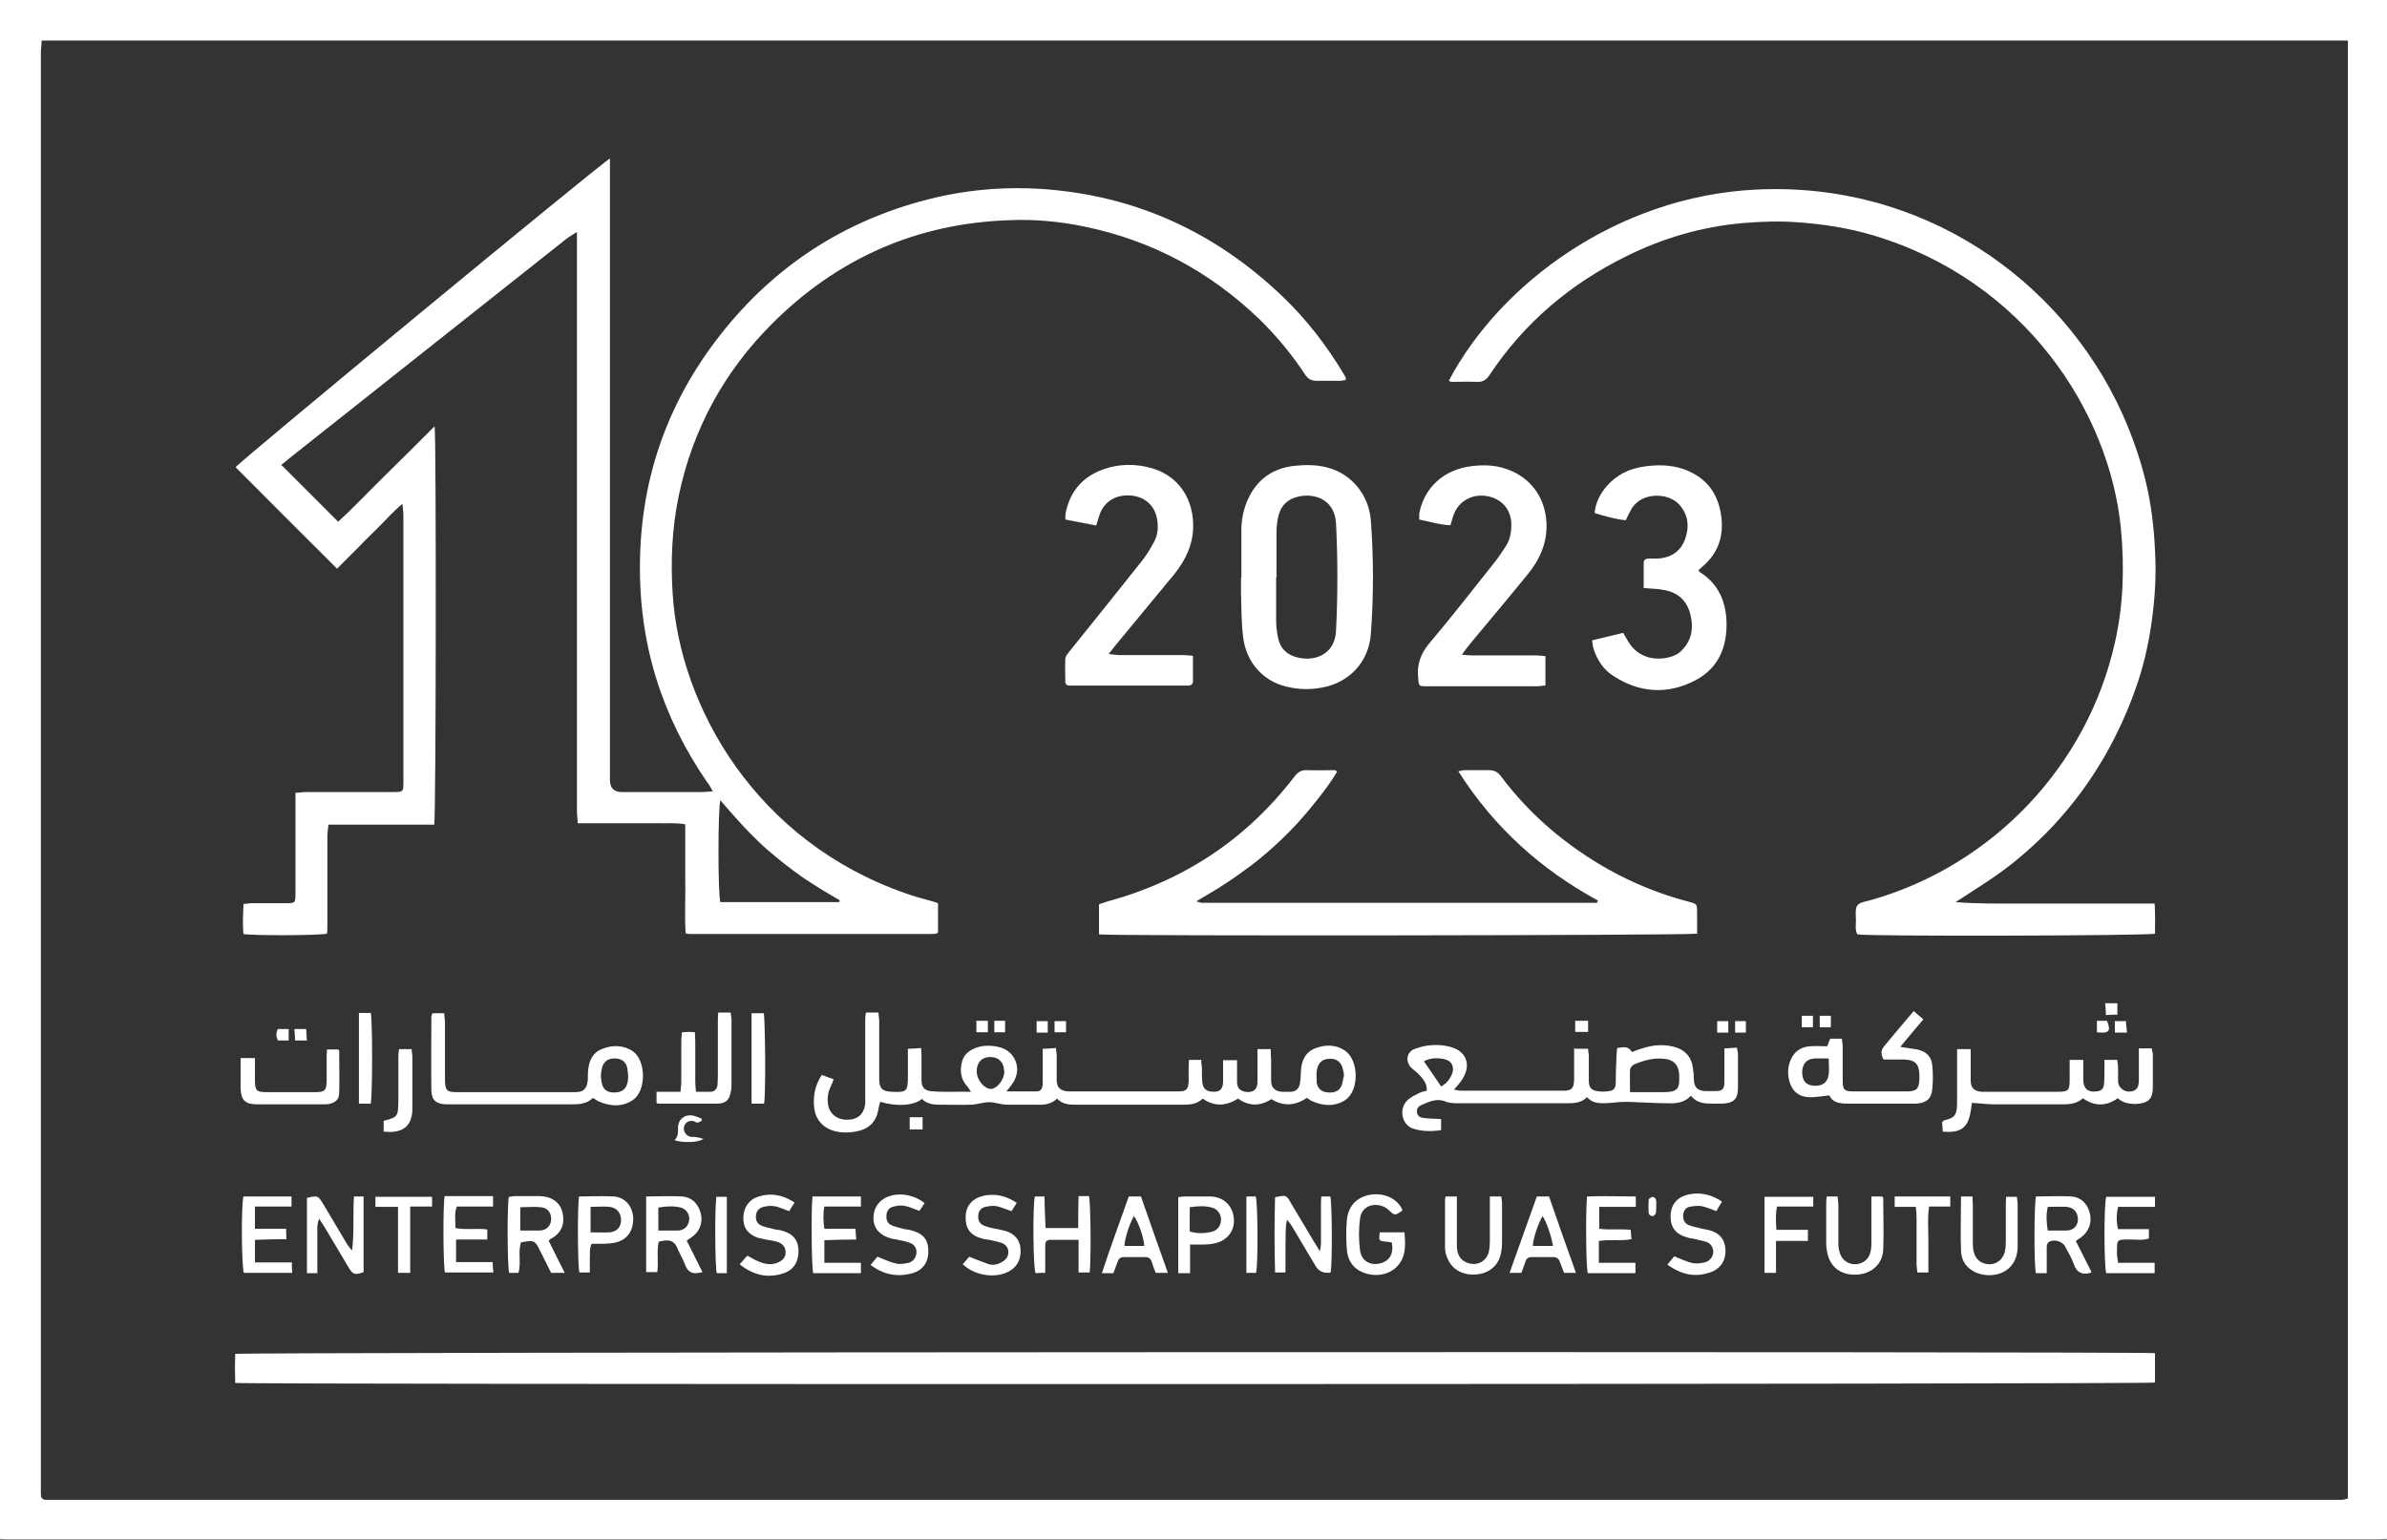 <?xml version="1.0" encoding="UTF-8"?> <svg xmlns="http://www.w3.org/2000/svg" id="Layer_1" data-name="Layer 1" version="1.1" viewBox="0 0 66.57 42.94"><rect x="0" y="0" width="66.57" height="42.94" fill="#333333" stroke="none"/><defs><style> .cls-1 { fill: #fff; stroke-width: 0px; } </style></defs><path class="cls-1" d="M65.48,1.13H1.16c0,.12-.02.23-.02.34,0,13.34,0,26.68,0,40.02,0,.07,0,.14,0,.2,0,.09.05.14.14.14.1,0,.2,0,.3,0,21.14,0,42.29,0,63.43,0,.1,0,.2,0,.3,0,.06,0,.11-.02.17-.04V1.13ZM0,42.92V0h66.57v42.92c-.1,0-.2.01-.29.01-21.99,0-43.99,0-65.98,0-.1,0-.2,0-.29-.01"></path><path class="cls-1" d="M23.4,25.17s.01-.04.02-.06c-.18-.11-.36-.21-.54-.32-.17-.11-.35-.22-.51-.33-.17-.12-.34-.25-.51-.38-.16-.13-.32-.26-.47-.39-.16-.14-.31-.29-.46-.44-.14-.14-.28-.29-.42-.45-.14-.15-.27-.31-.42-.48-.07.24-.07,2.63,0,2.84h3.31ZM7.88,13c.53.53,1.03,1.03,1.55,1.55.45-.41.88-.87,1.33-1.31.45-.44.9-.89,1.36-1.35.05.27.04,10.92-.01,11.11h-2.95c-.01.12-.03.22-.03.31,0,.82,0,1.65,0,2.47,0,.09,0,.18-.01.26-.18.05-2.03.06-2.33.01-.03-.27-.01-.54,0-.84.09,0,.16-.02.23-.02.31,0,.62,0,.93,0,.29,0,.29,0,.29-.29,0-.84,0-1.68,0-2.52v-.27c.11,0,.2-.02.28-.02.81,0,1.62,0,2.43,0,.3,0,.3,0,.3-.3,0-2.47,0-4.95,0-7.42,0-.09-.01-.17-.03-.32-.25.22-.44.42-.63.62-.19.19-.39.38-.58.58-.2.2-.39.39-.61.61-.95-.95-1.9-1.89-2.83-2.83.1-.15,10.18-8.47,10.44-8.61,0,.1,0,.19,0,.27,0,3.46,0,6.91,0,10.37,0,2.23,0,4.46,0,6.69q0,.34.33.34c.74,0,1.48,0,2.23,0,.09,0,.17-.01.31-.02-.07-.12-.11-.2-.17-.27-.61-.89-1.09-1.85-1.41-2.88-.34-1.1-.48-2.23-.45-3.38.06-2.49.93-4.68,2.54-6.57,1.57-1.84,3.56-3,5.92-3.51.91-.19,1.83-.25,2.75-.19,2.6.18,4.83,1.2,6.71,3,.67.64,1.23,1.37,1.71,2.17.02.03.04.07.05.1,0,.01,0,.03,0,.06-.05,0-.1.02-.15.02-.22,0-.44,0-.66,0-.15,0-.24-.05-.32-.17-.37-.56-.79-1.07-1.27-1.54-1.38-1.33-3-2.2-4.88-2.59-.68-.14-1.38-.21-2.07-.18-2.6.08-4.82,1.06-6.65,2.89-1.34,1.34-2.21,2.94-2.6,4.79-.19.91-.23,1.82-.17,2.75.2,3.14,2.32,6.9,6.51,8.35.22.08.45.14.67.2.07.02.14.04.22.07v.81s-.02.02-.03.03c0,0-.01.01-.02.01-.04,0-.07.01-.11.01-2.26,0-4.51,0-6.77,0-.03,0-.06-.01-.11-.02-.03-.5,0-1.01-.01-1.51,0-.5,0-1.01,0-1.53-.27-.05-.52-.02-.77-.03-.24,0-.48,0-.73,0s-.5,0-.75,0h-.75c0-.12-.02-.23-.02-.33,0-3.42,0-6.84,0-10.25,0-1.85,0-3.71,0-5.56v-.35c-.13.08-.21.13-.28.18-.59.47-1.19.94-1.78,1.41-1.96,1.55-3.91,3.1-5.87,4.65-.11.09-.22.18-.32.26"></path><path class="cls-1" d="M60.1,37.74v.82c-.17.05-53.23.06-53.54.01-.01-.27-.01-.54,0-.81.18-.05,53.23-.07,53.54-.02"></path><path class="cls-1" d="M40.41,10.61c1.44-2.72,4.71-5.12,8.52-5.32,4.66-.25,8.55,2.49,10.25,6.23.27.6.49,1.22.65,1.86.16.65.24,1.31.27,1.97.04.66,0,1.32-.09,1.97-.09.66-.24,1.31-.47,1.94-.22.62-.5,1.22-.82,1.79-.33.57-.7,1.11-1.13,1.61-.43.51-.91.97-1.43,1.39-.51.41-1.07.75-1.62,1.11.62.05,1.22.04,1.83.04.62,0,1.24,0,1.86,0h1.86c.02.29.01.57.01.84-.18.06-8,.08-8.3.02-.07-.12-.04-.26-.04-.39,0-.14-.03-.32.04-.42.07-.09.25-.11.39-.15,3.39-.97,6.02-3.74,6.79-7.17.24-1.05.27-2.11.17-3.18-.32-3.28-2.69-6.93-6.92-8.19-.68-.2-1.38-.31-2.09-.36-.51-.04-1.01-.02-1.52.02-1.14.1-2.22.41-3.25.92-1.57.77-2.86,1.86-3.83,3.32-.1.15-.2.2-.37.19-.23-.01-.47,0-.7,0-.01,0-.03-.01-.06-.03"></path><path class="cls-1" d="M44.57,25.12c-1.6-.87-2.91-2.05-3.9-3.61.08-.01.13-.03.17-.03.23,0,.45,0,.68,0,.15,0,.25.05.34.17.44.59.95,1.12,1.52,1.59,1.1.9,2.34,1.55,3.72,1.91.22.06.23.06.23.29,0,.2,0,.4,0,.6-.19.05-16.36.07-16.68.02v-.84c.07-.02.14-.05.21-.07,2.14-.58,3.89-1.73,5.24-3.49.1-.13.2-.19.36-.18.26.01.51,0,.77,0,.01,0,.02.01.06.04-.15.26-.33.5-.51.73-.18.23-.37.46-.57.68-.2.22-.42.44-.64.64-.22.2-.44.39-.68.57-.24.18-.49.36-.74.52-.24.16-.49.3-.79.48.09.02.13.04.16.04,3.67,0,7.35,0,11.02,0,0-.02.02-.05.03-.07"></path><path class="cls-1" d="M35.59,16.1c0,.41,0,.82,0,1.22,0,.15.02.3.05.45.04.23.16.41.38.51.47.21,1.2.08,1.24-.69.05-1,.05-1.99,0-2.99-.04-.69-.62-.85-1.05-.75-.32.07-.51.28-.57.6-.03.14-.04.28-.04.43,0,.41,0,.82,0,1.22M34.62,16.11c0-.44,0-.88,0-1.32,0-.3.06-.6.19-.88.26-.56.71-.86,1.31-.92.3-.03.6-.03.9.05.66.17,1.15.75,1.21,1.46.08,1.06.08,2.13,0,3.19-.06.78-.61,1.36-1.38,1.49-.33.06-.65.05-.97-.03-.65-.15-1.12-.67-1.21-1.37-.05-.41-.05-.83-.06-1.24,0-.14,0-.29,0-.43h.02Z"></path><path class="cls-1" d="M28,29.86c0-.23-.15-.38-.38-.38-.24,0-.39.16-.38.41,0,.23.22.49.4.48.18-.01.38-.28.37-.51M37.48,30.04c0-.07,0-.13-.02-.18-.04-.23-.17-.34-.38-.33-.21,0-.33.12-.36.35-.01.1,0,.21,0,.31.03.18.14.27.33.28.2.01.33-.06.38-.24.02-.07.03-.15.04-.2M35.48,30.64c-.32.22-.65.22-.95,0-.32.2-.65.24-.99,0-.15.15-.33.17-.54.17-.99,0-1.98,0-2.97,0-.2,0-.39,0-.55-.17-.16.15-.34.18-.54.17-.29,0-.58,0-.86,0-.16,0-.33-.07-.49-.07s-.33.06-.49.07c-.3.01-.61,0-.91,0-.18,0-.35-.03-.48-.16-.24.2-.73.21-1.16.08-.02.06-.04.13-.05.19-.05.35-.25.56-.59.63-.23.05-.47.05-.69-.02-.32-.11-.5-.36-.52-.7-.02-.3.04-.58.22-.85.11.04.21.08.33.12-.03.09-.06.16-.09.22-.07.15-.09.3-.07.46.03.27.24.45.53.45.3,0,.47-.15.51-.44,0-.08,0-.17,0-.25,0-.67,0-1.35,0-2.02,0-.09,0-.18.02-.28h.35c0,.08.02.16.02.24,0,.54,0,1.07,0,1.61,0,.26.08.35.35.36.42.02.45-.01.45-.43v-.77c.13,0,.23-.01.37-.02,0,.09.01.16.01.23,0,.23,0,.45,0,.68,0,.17.08.27.24.29.37.04.73.01,1.14.02-.06-.09-.09-.14-.13-.18-.15-.18-.18-.4-.13-.62.04-.21.18-.34.38-.42.21-.08.43-.08.65-.03.48.11.67.63.38,1.03-.04.06-.09.12-.16.21.31,0,.58,0,.85,0,.13,0,.16-.12.16-.24,0-.23,0-.45,0-.68v-.27c.13,0,.24-.01.37-.02,0,.08.02.15.02.21,0,.23,0,.45,0,.68,0,.21.1.3.3.32.05,0,.11,0,.16,0,.95,0,1.91,0,2.86,0,.02,0,.05,0,.07,0,.22,0,.28-.05.29-.28,0-.12,0-.24,0-.36,0-.07,0-.15.01-.24h.34c0,.08.02.16.02.24,0,.13,0,.26.01.38.02.19.12.27.32.27.18,0,.25-.08.26-.27,0-.2,0-.39,0-.61h.39c0,.21,0,.41,0,.61,0,.16.08.24.22.27.23.04.35-.07.35-.27,0-.23,0-.45,0-.68,0-.07,0-.15,0-.24h.37c0,.1,0,.2.01.29,0,.2,0,.39,0,.59,0,.19.1.29.29.31.08,0,.17,0,.25,0,.14,0,.23-.08.26-.21.02-.11.03-.22.03-.34.01-.28.1-.53.37-.65.29-.12.6-.13.87.06.38.27.39,1.11,0,1.37-.29.19-.62.17-.93.03-.05-.02-.09-.06-.14-.09-.33.22-.66.25-1.02.02"></path><path class="cls-1" d="M45.84,16.39c0-.24,0-.47,0-.69,0-.08.05-.12.13-.12.09,0,.18,0,.27,0,.36-.03.62-.19.75-.53.13-.35.1-.69-.16-.98-.31-.34-1.08-.36-1.35.16-.05.09-.09.17-.14.28-.29-.03-.57-.11-.87-.2.03-.29.15-.53.33-.74.28-.33.64-.5,1.06-.56.36-.05.72-.05,1.08.07.57.2.92.58,1.04,1.18.12.61-.02,1.14-.51,1.55-.03.03-.07.06-.1.09.01.03.02.05.04.06.51.32.72.81.74,1.38.02.7-.22,1.29-.86,1.63-.78.41-1.56.36-2.3-.12-.28-.18-.45-.45-.55-.76-.02-.06-.02-.13-.04-.23.3-.07.58-.14.87-.21.04.08.08.14.12.21.29.53.87.6,1.31.42.06-.03.12-.06.17-.11.31-.29.37-.64.27-1.04-.09-.37-.34-.6-.71-.67-.18-.04-.37-.04-.59-.06"></path><path class="cls-1" d="M30.59,14.66c-.3-.06-.58-.11-.88-.17,0-.09,0-.16.02-.23.13-.58.48-.97,1.04-1.17.45-.16.91-.16,1.36-.03.88.26,1.23,1.07,1.13,1.86-.06.43-.27.8-.54,1.13-.54.65-1.08,1.31-1.62,1.96-.05.06-.1.13-.18.23.12.01.21.03.29.03.59,0,1.18,0,1.77,0,.09,0,.18.01.29.02,0,.25,0,.48,0,.71,0,.08-.05.12-.13.12-.05,0-.09,0-.14,0-1.01,0-2.01,0-3.02,0-.05,0-.11,0-.16,0-.07,0-.11-.04-.11-.11,0-.21-.01-.42,0-.63,0-.08.08-.16.13-.23.66-.82,1.32-1.64,1.97-2.46.14-.17.26-.36.36-.55.12-.2.14-.43.1-.66-.06-.38-.35-.63-.73-.66-.41-.03-.73.15-.87.52-.03.09-.06.19-.1.32"></path><path class="cls-1" d="M40.46,14.65c-.3-.01-.58-.1-.88-.16,0-.06,0-.12,0-.16.13-.72.68-1.24,1.47-1.33.32-.04.65-.03.96.08.68.23,1.09.8,1.12,1.52.02.56-.2,1.03-.55,1.45-.4.49-.8.97-1.2,1.45-.16.19-.32.38-.48.58-.04.05-.07.1-.13.18.12.01.2.02.29.02.59,0,1.18,0,1.77,0,.09,0,.18.01.27.02v.82c-.08,0-.15.02-.21.02-1.03,0-2.06,0-3.09,0-.24,0-.23,0-.25-.24-.04-.38.08-.69.33-.98.61-.72,1.19-1.47,1.78-2.21.13-.16.24-.33.35-.5.11-.18.14-.38.14-.59-.01-.41-.26-.7-.66-.78-.41-.08-.79.12-.94.49-.04.1-.06.2-.1.32"></path><path class="cls-1" d="M39.71,29.6c.17.24.32.47.48.7.15-.08.25-.2.31-.36.07-.19-.02-.36-.22-.4-.19-.04-.39-.04-.57.06M45.46,30.46c.34,0,.64,0,.94,0,.38,0,.45-.09.43-.46,0-.02,0-.03,0-.05-.02-.25-.16-.4-.42-.42-.29-.03-.57.04-.84.16-.05.02-.11.1-.11.15-.01.19,0,.39,0,.62M43.92,29.25h.37c0,.08.02.14.02.2,0,.23,0,.47,0,.7,0,.17.07.26.23.28.11.02.23.02.34,0,.13-.01.18-.1.18-.22,0-.23.01-.47.02-.7,0-.09.01-.18.02-.28.16-.02.31-.07.41.11.11-.04.22-.08.32-.11.29-.09.58-.11.87-.03.29.08.47.27.51.57.02.11.03.22.03.34.01.21.09.3.3.32.1,0,.21,0,.32,0,.17,0,.23-.06.23-.24,0-.23,0-.45,0-.68v-.27c.12,0,.23-.02.35-.02.01.07.03.12.03.17,0,.32,0,.64,0,.95,0,.32-.13.43-.44.44-.09,0-.18,0-.27,0-.22,0-.44-.01-.6-.22-.18.19-.4.22-.63.21-.39,0-.78-.03-1.18-.04-.19,0-.39.03-.58.04-.18,0-.36,0-.51-.17-.16.16-.35.17-.55.17-1.01,0-2.01,0-3.02,0-.13,0-.27,0-.38-.05-.25-.1-.46.01-.67.1-.09.04-.14.11-.12.22.02.1.1.13.18.14.16.02.31.02.49.03v.31c-.27.04-.54.04-.8-.05-.29-.11-.38-.52-.16-.76.08-.09.2-.15.32-.21.07-.04.15-.06.24-.08.01-.16-.06-.27-.15-.38-.08-.09-.17-.17-.27-.25-.18-.16-.15-.44.07-.53.33-.13.68-.15,1.02-.06.43.12.57.49.34.87-.06.11-.15.2-.25.32.08.01.13.03.19.03.95,0,1.91,0,2.86,0,.23,0,.29-.06.3-.3,0-.21,0-.42,0-.63v-.27"></path><path class="cls-1" d="M59.06,30.63c-.32.23-.65.23-.97,0-.15.14-.34.17-.54.17-.64,0-1.29,0-1.93,0-.2,0-.4-.03-.63-.04,0,.06-.02.15-.03.23-.07.46-.28.62-.78.57,0-.09-.01-.18-.02-.26.03-.03.04-.04.05-.05.3-.07.36-.14.37-.45,0-.42,0-.85,0-1.27,0-.08,0-.16,0-.27h.38v.55c0,.11,0,.21,0,.32,0,.21.09.3.3.32.04,0,.09,0,.14,0,.67,0,1.33,0,2,0,.27,0,.32-.04.32-.31,0-.19,0-.37,0-.58h.38c0,.19,0,.38,0,.56,0,.24.13.35.36.32.14-.01.2-.06.22-.21.01-.12.01-.24.01-.36,0-.1,0-.19,0-.31h.36c0,.07.02.15.02.23,0,.13,0,.26,0,.38.02.21.24.33.44.25.12-.05.13-.16.14-.26,0-.22,0-.44,0-.66,0-.08,0-.16,0-.26h.36c0,.05.03.11.03.17,0,.3,0,.6,0,.91,0,.34-.13.45-.47.47-.2,0-.37-.03-.52-.17"></path><path class="cls-1" d="M17.14,29.52c-.18,0-.3.08-.35.26-.03.11-.04.24-.02.36.03.23.14.33.35.33.23,0,.35-.09.39-.32.02-.12,0-.26-.02-.38-.04-.17-.17-.25-.35-.25M16.54,30.62c-.17.16-.36.18-.56.18-1.13,0-2.27,0-3.4,0-.05,0-.09,0-.14,0-.27-.01-.4-.11-.41-.38-.01-.69,0-1.38,0-2.06,0-.03.02-.06.03-.1h.33c0,.1.02.18.02.27,0,.49,0,.98,0,1.47,0,.05,0,.11,0,.16.01.25.06.3.32.3,1.01,0,2.01,0,3.02,0,.1,0,.2,0,.3,0,.22,0,.31-.09.34-.31.01-.09,0-.18.01-.27.02-.27.11-.51.38-.62.29-.12.6-.12.87.06.37.26.38,1.1,0,1.36-.3.2-.63.18-.95.04-.05-.02-.09-.06-.15-.09"></path><path class="cls-1" d="M51,29.52c-.15,0-.27,0-.38,0-.23.01-.35.14-.36.37,0,.24.09.37.31.39.25.02.4-.08.43-.32.02-.13,0-.27,0-.44M53.01,29.2c.19.03.32.05.46.07.26.06.4.2.42.46.02.21.02.42,0,.63-.02.28-.16.4-.44.42-.14,0-.29,0-.43,0-.49,0-.98,0-1.47,0-.23,0-.44-.02-.53-.23-.21.02-.39.06-.58.05-.27-.01-.45-.16-.53-.42-.06-.21-.06-.42.03-.62.1-.24.29-.36.54-.38.16-.01.32,0,.48,0,.03-.08.05-.14.08-.21h.33c0,.08.02.15.02.22,0,.32,0,.64,0,.95,0,.26.05.3.31.3.49,0,.98,0,1.47,0,.28,0,.35-.07.36-.35,0-.04,0-.08,0-.11-.01-.31-.12-.42-.43-.43-.19,0-.38,0-.57,0-.07-.12-.08-.25,0-.35.27-.33.55-.66.84-1,.1.08.17.15.27.23-.21.25-.41.48-.63.75"></path><path class="cls-1" d="M19.02,28.79c.07,0,.13-.01.18-.01s.1,0,.18.01c0,.09.01.17.01.25,0,.38,0,.76,0,1.13,0,.09.01.18.02.28.15,0,.28,0,.4,0,.11,0,.18-.07.2-.18,0-.07.01-.15.01-.23,0-.51,0-1.03,0-1.54,0-.08,0-.16.01-.26h.35c0,.06.02.13.02.19,0,.61,0,1.22,0,1.84,0,.06,0,.12-.02.18-.04.23-.14.33-.38.33-.54,0-1.09,0-1.63,0-.01,0-.03,0-.06-.02v-.31h.67c0-.1.02-.18.02-.26,0-.39,0-.77,0-1.16,0-.08.01-.16.02-.25"></path><path class="cls-1" d="M18.35,34.32c.21,0,.39,0,.57,0,.17-.01.28-.13.3-.29.02-.16-.08-.31-.23-.35-.2-.05-.41-.04-.63,0v.64ZM18.02,33.37c.35,0,.68-.02,1.01,0,.26.02.44.2.51.46.07.25-.02.51-.23.66-.05.04-.1.07-.16.11.15.29.29.58.44.88-.05.01-.08.02-.1.02-.2.04-.32-.04-.39-.24-.06-.16-.15-.3-.21-.45-.07-.17-.18-.23-.35-.21-.05,0-.1.02-.17.03-.06.28,0,.56-.04.85h-.31v-2.13Z"></path><path class="cls-1" d="M57.1,34.32c.19,0,.36,0,.53,0,.19,0,.32-.13.32-.31,0-.19-.11-.33-.31-.35-.17-.01-.35,0-.53,0-.05.22-.04.43,0,.66M57.08,35.51h-.3c-.06-.2-.05-1.94,0-2.14.33,0,.66-.02.99,0,.26.02.44.19.51.46.07.25-.02.51-.23.67-.05.04-.1.07-.16.11.15.29.29.58.44.87-.04.02-.05.03-.07.03-.2.04-.34-.02-.42-.24-.06-.18-.16-.34-.25-.51-.07-.14-.32-.21-.45-.12-.04.02-.06.09-.06.13,0,.15,0,.3,0,.45,0,.08,0,.16,0,.27"></path><path class="cls-1" d="M9.87,33.37h.27v2.11c-.25.09-.3.07-.43-.15-.22-.37-.44-.74-.66-1.11-.04-.07-.09-.13-.15-.23-.08.2-.04.37-.05.53,0,.16,0,.32,0,.48v.51h-.29v-2.1c.3-.07.31-.07.46.18.22.37.44.74.66,1.11.04.06.08.12.14.17.06-.49.02-.98.05-1.49"></path><path class="cls-1" d="M37.12,35.49q-.29.05-.43-.18c-.22-.37-.44-.74-.66-1.11-.04-.06-.08-.12-.14-.18-.05.25-.03.49-.04.73,0,.24,0,.48,0,.74h-.29c-.02-.7-.02-1.41,0-2.1.31-.06.31-.07.44.16.22.36.43.73.65,1.09.04.07.09.14.16.26.02-.11.03-.16.03-.21,0-.36,0-.72,0-1.09,0-.07,0-.15.01-.23h.25c.05.18.06,1.84.01,2.12"></path><path class="cls-1" d="M14.51,34.32c.2,0,.37,0,.55,0,.18-.01.3-.13.31-.3.01-.19-.09-.33-.28-.35-.18-.02-.37,0-.58,0v.66ZM15.75,35.5h-.38c-.1-.2-.2-.4-.3-.6-.15-.31-.17-.32-.54-.25-.09.27.01.56-.07.85h-.26c-.05-.17-.06-1.84-.01-2.12.05,0,.11-.02.17-.02.23,0,.45,0,.68,0,.32,0,.57.16.64.43.07.25.04.55-.28.74-.03.01-.05.03-.1.07.14.29.29.58.45.9"></path><path class="cls-1" d="M6.73,29.51h.38c0,.21,0,.4,0,.6,0,.31.04.35.33.35.45,0,.91,0,1.36,0,.26,0,.3-.05.31-.3,0-.21,0-.42,0-.63,0-.08,0-.16.01-.26h.31s.03.03.03.04c0,.39.01.78,0,1.17,0,.18-.1.27-.28.31-.05.01-.1.01-.16.01-.62,0-1.24,0-1.86,0-.32,0-.44-.12-.45-.44,0-.27,0-.54,0-.84"></path><path class="cls-1" d="M38.82,34.65c-.05,0-.11-.02-.17-.02-.2-.02-.2-.03-.17-.26h.69c.02.31.05.61-.14.87-.18.26-.54.38-.89.29-.35-.09-.55-.32-.58-.69-.02-.26-.02-.53,0-.79.03-.39.25-.64.61-.72.38-.08.76.07.92.37.01.02.01.04.02.06-.21.15-.21.15-.39-.02-.24-.22-.73-.19-.79.24-.04.3-.04.6,0,.9.04.29.29.42.55.36.28-.07.4-.28.33-.6"></path><path class="cls-1" d="M30.08,34.58c-.29,0-.54,0-.8,0-.09,0-.13.06-.13.15,0,.14,0,.29,0,.43,0,.1,0,.21,0,.34-.1,0-.19,0-.27.01-.07-.18-.08-1.88-.02-2.14h.27c0,.3.02.59.03.88h.91c0-.3,0-.59.01-.89h.29c.05.18.06,1.82.02,2.13h-.31c0-.15,0-.29,0-.44,0-.14,0-.28,0-.48"></path><path class="cls-1" d="M59.06,35.22h1.03v.29h-1.35c-.06-.17-.07-1.9,0-2.13h1.36v.28h-1.03c-.05.22-.05.41,0,.62h.86v.26c-.16.06-.33.03-.49.03-.43,0-.4-.02-.4.41,0,.07.02.14.03.23"></path><path class="cls-1" d="M13.75,33.37v.28h-1.01c-.08.21-.03.39-.04.6.3.06.59,0,.89.04v.28c-.15,0-.29,0-.43,0-.14,0-.28,0-.44,0v.63h1.02c0,.11.01.19.02.29h-1.35c-.05-.16-.06-1.85-.01-2.13h1.36Z"></path><path class="cls-1" d="M22.65,33.37h1.36v.28h-1.02c-.04.21-.03.4,0,.62h.87c0,.1.01.19.02.3-.31,0-.59.01-.89.02v.63h1.02v.29h-1.33c-.05-.17-.06-1.82-.02-2.13"></path><path class="cls-1" d="M44.59,34.6v.62h1.02v.29h-1.33c-.05-.17-.06-1.77-.02-2.14.44-.02.89,0,1.36,0v.29h-1.02v.61c.28.04.57,0,.88.03,0,.09.01.16.02.26-.3.06-.6,0-.9.05"></path><path class="cls-1" d="M50.94,33.37h.31c0,.08.02.16.02.24,0,.34,0,.68,0,1.02,0,.1,0,.21.04.31.05.19.22.32.42.32.19,0,.36-.11.42-.29.03-.09.04-.19.04-.29,0-.36,0-.71,0-1.07v-.24h.3s.03.03.03.04c0,.48.02.97,0,1.45-.02.4-.33.67-.74.69-.44.02-.74-.21-.82-.61-.02-.08-.03-.16-.03-.25,0-.37,0-.74,0-1.11,0-.07,0-.13.02-.22"></path><path class="cls-1" d="M40.32,33.37h.31v.26c0,.37,0,.74,0,1.11,0,.27.11.42.32.49.25.08.5-.05.57-.31.02-.09.03-.19.03-.29,0-.33,0-.67,0-1v-.26h.32c0,.06.02.12.02.18,0,.38,0,.76,0,1.13,0,.09-.01.18-.03.27-.06.33-.31.55-.65.59-.38.05-.71-.12-.84-.44-.04-.09-.07-.19-.07-.28,0-.45,0-.91,0-1.36,0-.03.01-.06.02-.1"></path><path class="cls-1" d="M54.7,33.37h.31c0,.09.01.17.01.25,0,.35,0,.7,0,1.04,0,.09,0,.18.03.27.05.21.23.33.43.33.21,0,.37-.13.43-.34.02-.09.03-.18.03-.27,0-.35,0-.7,0-1.04,0-.07,0-.15.01-.23h.3c0,.07.02.13.02.19,0,.39,0,.79,0,1.18,0,.76-.69.93-1.14.75-.27-.11-.43-.32-.44-.61-.02-.5,0-.99,0-1.52"></path><path class="cls-1" d="M20.63,35.26c.08-.09.14-.16.21-.24.08.04.15.08.22.12.19.09.38.16.59.09.17-.06.26-.16.26-.3,0-.15-.08-.25-.25-.3-.1-.03-.21-.04-.31-.06-.07-.02-.15-.03-.22-.05-.27-.1-.4-.27-.4-.54,0-.28.14-.51.4-.6.36-.12.7-.06,1.03.16-.06.09-.11.17-.15.24-.15-.05-.28-.12-.42-.14-.11-.02-.23,0-.33.03-.12.04-.18.14-.18.27,0,.12.06.21.17.25.1.04.22.06.33.09.07.02.15.02.22.04.32.09.46.26.47.56,0,.32-.14.55-.44.64-.42.13-.8.05-1.18-.24"></path><path class="cls-1" d="M25.79,33.55c-.06.08-.1.16-.15.22-.15-.05-.29-.12-.42-.14-.11-.02-.23,0-.33.03-.12.04-.17.14-.17.27,0,.12.05.21.16.25.1.04.2.06.3.09.07.02.15.02.22.04.35.09.49.26.49.59,0,.32-.16.54-.48.62-.4.1-.77.03-1.13-.24.07-.09.13-.16.19-.23.18.07.34.15.52.19.11.03.24,0,.35-.02.13-.04.21-.14.22-.29,0-.13-.06-.23-.22-.28-.11-.04-.22-.05-.33-.08-.05-.01-.1-.01-.16-.03-.33-.09-.5-.3-.49-.59.01-.31.2-.53.51-.61.29-.07.66,0,.92.22"></path><path class="cls-1" d="M28.36,33.54c-.06.1-.11.17-.15.24-.15-.05-.28-.11-.42-.14-.1-.02-.21,0-.31.02-.13.03-.2.13-.2.27,0,.13.06.22.18.26.1.04.2.06.3.08.1.02.21.04.31.07.23.08.37.24.39.48.02.26-.06.48-.29.62-.37.23-.98.15-1.32-.18.06-.07.12-.14.18-.21.18.07.35.14.52.2.14.05.27.02.39-.05.11-.06.19-.16.18-.29,0-.12-.08-.21-.2-.25-.11-.03-.22-.06-.33-.08-.06-.01-.12-.02-.18-.03-.34-.09-.48-.27-.48-.59,0-.32.17-.53.5-.61.32-.07.63,0,.93.2"></path><path class="cls-1" d="M48.01,33.54c-.06.09-.1.16-.14.24-.14-.05-.27-.11-.41-.14-.11-.02-.24,0-.35.02-.12.03-.17.14-.17.26,0,.12.06.21.16.25.1.04.22.06.33.09.08.02.16.03.24.05.29.08.43.25.45.53.02.28-.11.52-.38.63-.44.17-.84.09-1.24-.2.08-.09.14-.17.19-.23.19.07.36.16.53.19.11.02.24,0,.35-.03.13-.04.22-.18.21-.3-.01-.13-.08-.23-.21-.27-.11-.03-.22-.05-.33-.08-.05-.01-.1-.01-.16-.03-.34-.09-.49-.28-.49-.59,0-.33.18-.55.52-.62.31-.06.61,0,.91.2"></path><path class="cls-1" d="M7.11,33.65v.62h.87c0,.1,0,.18.01.29-.3,0-.58.01-.88.02v.63h1.03c0,.11,0,.19.01.29h-1.35c-.06-.16-.08-1.87-.01-2.13h1.34v.28h-1.03Z"></path><path class="cls-1" d="M33.19,34.35c.21.06.4.05.58.01.16-.03.27-.15.28-.31.02-.15-.07-.31-.22-.36-.21-.07-.42-.05-.65-.02v.67ZM33.19,34.7v.81h-.33v-2.12s.1-.02.15-.02c.24,0,.48,0,.73,0,.37,0,.64.25.67.61.03.35-.18.62-.54.7-.1.02-.19.03-.29.03-.11,0-.23,0-.38,0"></path><path class="cls-1" d="M31.91,34.75c0-.22-.18-.72-.29-.83-.13.24-.26.65-.26.83h.55ZM32.56,35.5h-.33c-.04-.1-.08-.2-.11-.31-.03-.09-.09-.13-.18-.13-.2,0-.39,0-.59,0-.1,0-.15.04-.18.13-.04.11-.08.21-.12.32h-.32c.24-.73.5-1.43.75-2.14h.34c.24.69.49,1.4.75,2.13"></path><path class="cls-1" d="M43.31,34.75c-.04-.27-.19-.7-.29-.83-.11.17-.27.63-.27.83h.57ZM42.1,35.5c.26-.73.51-1.43.76-2.13h.34c.24.7.49,1.4.75,2.13h-.33c-.04-.1-.08-.21-.12-.31-.03-.09-.09-.13-.19-.13-.2,0-.39,0-.59,0-.1,0-.15.04-.18.13-.03.1-.07.2-.11.31h-.33Z"></path><path class="cls-1" d="M16.47,33.66v.71c.19,0,.36.01.53,0,.21-.02.32-.15.32-.34,0-.2-.12-.35-.32-.37-.16-.02-.33,0-.53,0M16.15,33.37c.33,0,.66-.02.98,0,.32.03.52.29.53.61,0,.35-.16.59-.48.67-.11.03-.22.03-.34.04-.11,0-.23,0-.34,0-.07.14-.04.28-.05.41,0,.13,0,.25,0,.39h-.29c-.05-.17-.06-1.84-.01-2.13"></path><path class="cls-1" d="M50.57,33.38v.27h-1.01c-.05.22-.03.42-.02.65h.88v.31h-.89v.89h-.32v-2.12h1.37Z"></path><path class="cls-1" d="M11.09,33.66h-.62v-.28h1.58v.27h-.61c0,.23,0,.43,0,.63,0,.2,0,.39,0,.59v.63h-.34v-1.84Z"></path><path class="cls-1" d="M54.39,33.37v.28h-.59c-.05.32-.02.62-.02.92,0,.3,0,.6,0,.92h-.31c0-.07-.02-.15-.02-.23,0-.44,0-.88,0-1.31,0-.09-.01-.18-.02-.29h-.59v-.29h1.56Z"></path><path class="cls-1" d="M20.96,30.78v-2.52h.34c.04.17.06,2.23.01,2.52h-.35Z"></path><path class="cls-1" d="M10.35,30.78h-.34v-2.53h.33c.05.17.05,2.26,0,2.53"></path><path class="cls-1" d="M10.7,31.55v-.29c.39-.1.4-.12.41-.53,0-.41,0-.81,0-1.22,0-.08,0-.16.02-.25h.35c0,.07.02.14.02.2,0,.48,0,.95,0,1.43,0,.03,0,.06,0,.09-.02.38-.22.58-.6.59-.06,0-.12,0-.19-.01"></path><path class="cls-1" d="M20.27,35.51h-.28c-.05-.17-.06-1.87-.01-2.13h.29v2.13Z"></path><path class="cls-1" d="M34.76,33.37h.26c.06.17.07,1.87.01,2.13h-.27v-2.13Z"></path><path class="cls-1" d="M19.56,31.26s-.07.05-.11.05c-.03,0-.07-.03-.1-.04-.12-.03-.23.02-.27.14-.04.11.04.26.16.29.06.02.14,0,.2.02.05,0,.1.03.18.04-.14.11-.57.12-.81.04.11-.1.1-.23.1-.36,0-.21.17-.36.39-.33.09.01.18.06.27.09,0,.02,0,.05,0,.07"></path><rect class="cls-1" x="25.37" y="31.16" width=".36" height=".34"></rect><rect class="cls-1" x="43.93" y="28.47" width=".36" height=".31"></rect><path class="cls-1" d="M46.19,33.64c0,.07,0,.13-.01.19-.01.04-.06.09-.1.09-.03,0-.1-.05-.1-.08-.01-.13-.01-.26,0-.38,0-.03.07-.07.11-.08.03,0,.08.04.09.07.02.06.01.13.01.19"></path><rect class="cls-1" x="27.23" y="28.47" width=".32" height=".32"></rect><rect class="cls-1" x="50.25" y="28.33" width=".31" height=".32"></rect><rect class="cls-1" x="50.75" y="28.33" width=".31" height=".32"></rect><path class="cls-1" d="M8.21,28.7h.33c0,.1.01.2.02.32h-.33c0-.1-.01-.19-.02-.32"></path><path class="cls-1" d="M7.76,28.7h.29v.32h-.3c-.05-.11-.06-.21,0-.32"></path><path class="cls-1" d="M59.32,28.8h-.34v-.32h.31c0,.1.02.19.03.32"></path><path class="cls-1" d="M58.48,28.79v-.32h.28c.12.29.06.36-.28.32"></path><rect class="cls-1" x="48.39" y="28.48" width=".3" height=".32"></rect><rect class="cls-1" x="47.89" y="28.48" width=".31" height=".32"></rect><rect class="cls-1" x="29.41" y="28.48" width=".32" height=".31"></rect><rect class="cls-1" x="28.91" y="28.48" width=".31" height=".32"></rect><path class="cls-1" d="M59.05,27.98v.32c-.1,0-.2,0-.32.01,0-.12-.01-.22-.02-.33h.33Z"></path><rect class="cls-1" x="27.73" y="28.47" width=".3" height=".32"></rect></svg> 